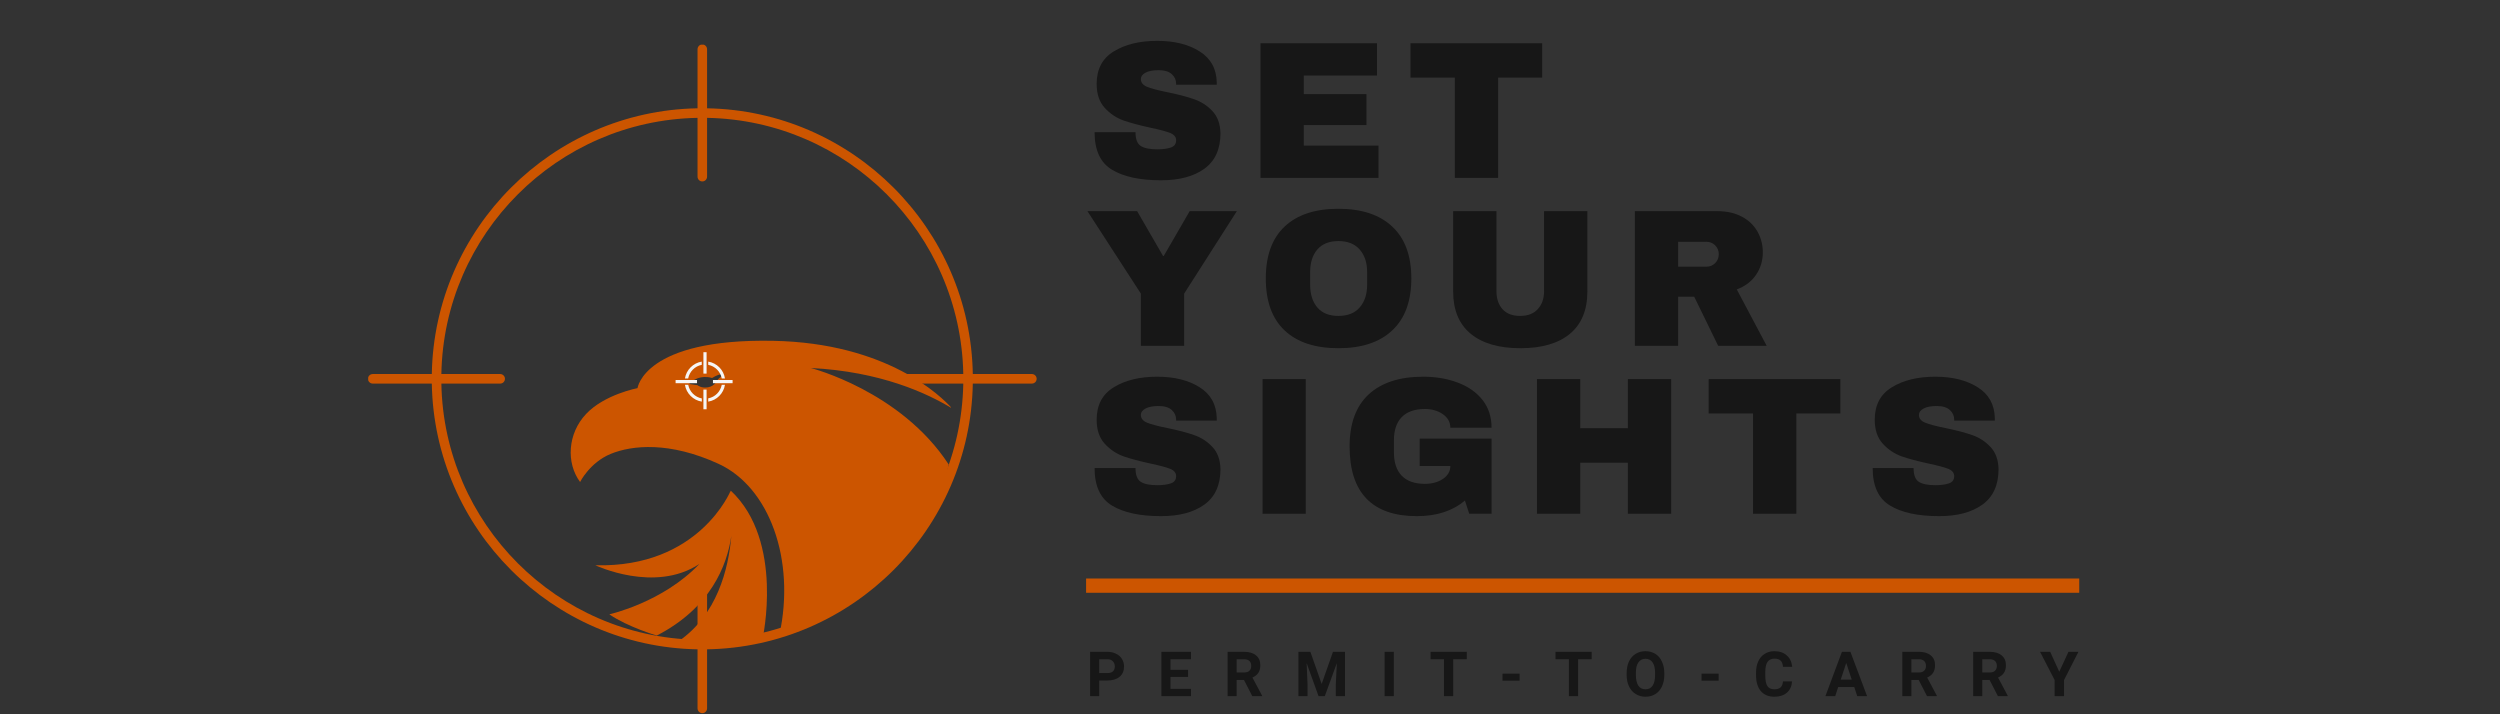 <svg xmlns="http://www.w3.org/2000/svg" xmlns:xlink="http://www.w3.org/1999/xlink" width="350" viewBox="0 0 262.5 75" height="100" preserveAspectRatio="xMidYMid meet"><rect x="0" y="0" width="262.5" height="75" fill="#333333" stroke="none"/><defs><g></g><clipPath id="f1a85e2583"><path d="M 38.66 4.691 L 109 4.691 L 109 74.926 L 38.66 74.926 Z M 38.66 4.691 " clip-rule="nonzero"></path></clipPath><clipPath id="39c30c288f"><path d="M 59.426 35.516 L 99.848 35.516 L 99.848 67 L 59.426 67 Z M 59.426 35.516 " clip-rule="nonzero"></path></clipPath><clipPath id="db1464b504"><path d="M 70.934 39 L 74 39 L 74 41 L 70.934 41 Z M 70.934 39 " clip-rule="nonzero"></path></clipPath><clipPath id="e1b81cb0f0"><path d="M 74 39 L 76.922 39 L 76.922 41 L 74 41 Z M 74 39 " clip-rule="nonzero"></path></clipPath><clipPath id="23198dc895"><path d="M 73 40 L 75 40 L 75 42.973 L 73 42.973 Z M 73 40 " clip-rule="nonzero"></path></clipPath><clipPath id="2638ff6eab"><path d="M 73 36.98 L 75 36.98 L 75 40 L 73 40 Z M 73 36.98 " clip-rule="nonzero"></path></clipPath><clipPath id="06569b5934"><path d="M 71 40 L 74 40 L 74 42.973 L 71 42.973 Z M 71 40 " clip-rule="nonzero"></path></clipPath><clipPath id="102a92ca02"><path d="M 74 40 L 76.922 40 L 76.922 42.973 L 74 42.973 Z M 74 40 " clip-rule="nonzero"></path></clipPath><clipPath id="9ed9ceb58a"><path d="M 74 37 L 76.922 37 L 76.922 40 L 74 40 Z M 74 37 " clip-rule="nonzero"></path></clipPath></defs><path stroke-linecap="butt" transform="matrix(0.749, 0, -0, 0.749, 114.04, 60.742)" fill="none" stroke-linejoin="miter" d="M -0.001 1.002 L 139.227 1.002 " stroke="#cc5500" stroke-width="2" stroke-opacity="1" stroke-miterlimit="4"></path><g fill="#171717" fill-opacity="1"><g transform="translate(114.04, 73.095)"><g><path d="M 1.375 -1.641 L 1.375 0 L 0.422 0 L 0.422 -4.656 L 2.234 -4.656 C 2.578 -4.656 2.879 -4.586 3.141 -4.453 C 3.41 -4.328 3.617 -4.145 3.766 -3.906 C 3.91 -3.676 3.984 -3.41 3.984 -3.109 C 3.984 -2.648 3.828 -2.289 3.516 -2.031 C 3.203 -1.77 2.77 -1.641 2.219 -1.641 Z M 1.375 -2.422 L 2.234 -2.422 C 2.484 -2.422 2.676 -2.477 2.812 -2.594 C 2.945 -2.719 3.016 -2.891 3.016 -3.109 C 3.016 -3.336 2.945 -3.52 2.812 -3.656 C 2.676 -3.801 2.488 -3.875 2.25 -3.875 L 1.375 -3.875 Z M 1.375 -2.422 "></path></g></g></g><g fill="#171717" fill-opacity="1"><g transform="translate(121.527, 73.095)"><g><path d="M 3.219 -2.016 L 1.375 -2.016 L 1.375 -0.766 L 3.531 -0.766 L 3.531 0 L 0.422 0 L 0.422 -4.656 L 3.531 -4.656 L 3.531 -3.875 L 1.375 -3.875 L 1.375 -2.766 L 3.219 -2.766 Z M 3.219 -2.016 "></path></g></g></g><g fill="#171717" fill-opacity="1"><g transform="translate(128.474, 73.095)"><g><path d="M 2.141 -1.703 L 1.375 -1.703 L 1.375 0 L 0.422 0 L 0.422 -4.656 L 2.141 -4.656 C 2.691 -4.656 3.113 -4.531 3.406 -4.281 C 3.707 -4.039 3.859 -3.695 3.859 -3.25 C 3.859 -2.926 3.789 -2.66 3.656 -2.453 C 3.52 -2.242 3.312 -2.078 3.031 -1.953 L 4.047 -0.047 L 4.047 0 L 3.016 0 Z M 1.375 -2.484 L 2.141 -2.484 C 2.391 -2.484 2.578 -2.539 2.703 -2.656 C 2.836 -2.781 2.906 -2.953 2.906 -3.172 C 2.906 -3.391 2.844 -3.562 2.719 -3.688 C 2.594 -3.812 2.398 -3.875 2.141 -3.875 L 1.375 -3.875 Z M 1.375 -2.484 "></path></g></g></g><g fill="#171717" fill-opacity="1"><g transform="translate(135.916, 73.095)"><g><path d="M 1.672 -4.656 L 2.859 -1.281 L 4.047 -4.656 L 5.312 -4.656 L 5.312 0 L 4.344 0 L 4.344 -1.266 L 4.453 -3.469 L 3.188 0 L 2.531 0 L 1.281 -3.469 L 1.375 -1.266 L 1.375 0 L 0.422 0 L 0.422 -4.656 Z M 1.672 -4.656 "></path></g></g></g><g fill="#171717" fill-opacity="1"><g transform="translate(144.916, 73.095)"><g><path d="M 1.438 0 L 0.469 0 L 0.469 -4.656 L 1.438 -4.656 Z M 1.438 0 "></path></g></g></g><g fill="#171717" fill-opacity="1"><g transform="translate(150.087, 73.095)"><g><path d="M 3.922 -3.875 L 2.5 -3.875 L 2.5 0 L 1.531 0 L 1.531 -3.875 L 0.125 -3.875 L 0.125 -4.656 L 3.922 -4.656 Z M 3.922 -3.875 "></path></g></g></g><g fill="#171717" fill-opacity="1"><g transform="translate(157.402, 73.095)"><g><path d="M 2.156 -1.625 L 0.359 -1.625 L 0.359 -2.359 L 2.156 -2.359 Z M 2.156 -1.625 "></path></g></g></g><g fill="#171717" fill-opacity="1"><g transform="translate(163.203, 73.095)"><g><path d="M 3.922 -3.875 L 2.5 -3.875 L 2.5 0 L 1.531 0 L 1.531 -3.875 L 0.125 -3.875 L 0.125 -4.656 L 3.922 -4.656 Z M 3.922 -3.875 "></path></g></g></g><g fill="#171717" fill-opacity="1"><g transform="translate(170.518, 73.095)"><g><path d="M 4.234 -2.219 C 4.234 -1.758 4.148 -1.359 3.984 -1.016 C 3.828 -0.672 3.598 -0.406 3.297 -0.219 C 2.992 -0.031 2.648 0.062 2.266 0.062 C 1.879 0.062 1.535 -0.031 1.234 -0.219 C 0.93 -0.406 0.695 -0.672 0.531 -1.016 C 0.363 -1.359 0.281 -1.754 0.281 -2.203 L 0.281 -2.422 C 0.281 -2.879 0.359 -3.281 0.516 -3.625 C 0.68 -3.977 0.914 -4.25 1.219 -4.438 C 1.52 -4.625 1.863 -4.719 2.25 -4.719 C 2.645 -4.719 2.992 -4.625 3.297 -4.438 C 3.598 -4.25 3.828 -3.977 3.984 -3.625 C 4.148 -3.281 4.234 -2.879 4.234 -2.422 Z M 3.266 -2.438 C 3.266 -2.926 3.176 -3.297 3 -3.547 C 2.832 -3.797 2.582 -3.922 2.25 -3.922 C 1.938 -3.922 1.691 -3.797 1.516 -3.547 C 1.336 -3.297 1.25 -2.93 1.25 -2.453 L 1.25 -2.219 C 1.25 -1.75 1.332 -1.379 1.5 -1.109 C 1.676 -0.848 1.93 -0.719 2.266 -0.719 C 2.586 -0.719 2.832 -0.844 3 -1.094 C 3.176 -1.352 3.266 -1.723 3.266 -2.203 Z M 3.266 -2.438 "></path></g></g></g><g fill="#171717" fill-opacity="1"><g transform="translate(178.302, 73.095)"><g><path d="M 2.156 -1.625 L 0.359 -1.625 L 0.359 -2.359 L 2.156 -2.359 Z M 2.156 -1.625 "></path></g></g></g><g fill="#171717" fill-opacity="1"><g transform="translate(184.104, 73.095)"><g><path d="M 4.062 -1.547 C 4.031 -1.047 3.848 -0.648 3.516 -0.359 C 3.18 -0.078 2.742 0.062 2.203 0.062 C 1.598 0.062 1.125 -0.133 0.781 -0.531 C 0.445 -0.938 0.281 -1.488 0.281 -2.188 L 0.281 -2.484 C 0.281 -2.93 0.359 -3.32 0.516 -3.656 C 0.672 -4 0.895 -4.258 1.188 -4.438 C 1.477 -4.625 1.816 -4.719 2.203 -4.719 C 2.742 -4.719 3.176 -4.57 3.5 -4.281 C 3.832 -4 4.023 -3.598 4.078 -3.078 L 3.109 -3.078 C 3.086 -3.379 3.004 -3.598 2.859 -3.734 C 2.723 -3.867 2.504 -3.938 2.203 -3.938 C 1.891 -3.938 1.648 -3.82 1.484 -3.594 C 1.328 -3.363 1.25 -3.004 1.25 -2.516 L 1.25 -2.172 C 1.25 -1.672 1.32 -1.301 1.469 -1.062 C 1.625 -0.832 1.867 -0.719 2.203 -0.719 C 2.492 -0.719 2.711 -0.785 2.859 -0.922 C 3.004 -1.055 3.086 -1.266 3.109 -1.547 Z M 4.062 -1.547 "></path></g></g></g><g fill="#171717" fill-opacity="1"><g transform="translate(191.652, 73.095)"><g><path d="M 3.047 -0.953 L 1.359 -0.953 L 1.047 0 L 0.016 0 L 1.75 -4.656 L 2.641 -4.656 L 4.391 0 L 3.359 0 Z M 1.625 -1.734 L 2.781 -1.734 L 2.203 -3.484 Z M 1.625 -1.734 "></path></g></g></g><g fill="#171717" fill-opacity="1"><g transform="translate(199.321, 73.095)"><g><path d="M 2.141 -1.703 L 1.375 -1.703 L 1.375 0 L 0.422 0 L 0.422 -4.656 L 2.141 -4.656 C 2.691 -4.656 3.113 -4.531 3.406 -4.281 C 3.707 -4.039 3.859 -3.695 3.859 -3.25 C 3.859 -2.926 3.789 -2.66 3.656 -2.453 C 3.52 -2.242 3.312 -2.078 3.031 -1.953 L 4.047 -0.047 L 4.047 0 L 3.016 0 Z M 1.375 -2.484 L 2.141 -2.484 C 2.391 -2.484 2.578 -2.539 2.703 -2.656 C 2.836 -2.781 2.906 -2.953 2.906 -3.172 C 2.906 -3.391 2.844 -3.562 2.719 -3.688 C 2.594 -3.812 2.398 -3.875 2.141 -3.875 L 1.375 -3.875 Z M 1.375 -2.484 "></path></g></g></g><g fill="#171717" fill-opacity="1"><g transform="translate(206.764, 73.095)"><g><path d="M 2.141 -1.703 L 1.375 -1.703 L 1.375 0 L 0.422 0 L 0.422 -4.656 L 2.141 -4.656 C 2.691 -4.656 3.113 -4.531 3.406 -4.281 C 3.707 -4.039 3.859 -3.695 3.859 -3.25 C 3.859 -2.926 3.789 -2.66 3.656 -2.453 C 3.52 -2.242 3.312 -2.078 3.031 -1.953 L 4.047 -0.047 L 4.047 0 L 3.016 0 Z M 1.375 -2.484 L 2.141 -2.484 C 2.391 -2.484 2.578 -2.539 2.703 -2.656 C 2.836 -2.781 2.906 -2.953 2.906 -3.172 C 2.906 -3.391 2.844 -3.562 2.719 -3.688 C 2.594 -3.812 2.398 -3.875 2.141 -3.875 L 1.375 -3.875 Z M 1.375 -2.484 "></path></g></g></g><g fill="#171717" fill-opacity="1"><g transform="translate(214.206, 73.095)"><g><path d="M 2.016 -2.562 L 2.984 -4.656 L 4.031 -4.656 L 2.516 -1.688 L 2.516 0 L 1.531 0 L 1.531 -1.688 L 0 -4.656 L 1.062 -4.656 Z M 2.016 -2.562 "></path></g></g></g><g fill="#171717" fill-opacity="1"><g transform="translate(114.04, 18.68)"><g><path d="M 7.469 -14.391 C 9.27 -14.391 10.754 -14.02 11.922 -13.281 C 13.086 -12.551 13.688 -11.469 13.719 -10.031 L 13.719 -9.781 L 9.453 -9.781 L 9.453 -9.875 C 9.453 -10.281 9.301 -10.617 9 -10.891 C 8.695 -11.172 8.238 -11.312 7.625 -11.312 C 7.02 -11.312 6.555 -11.223 6.234 -11.047 C 5.91 -10.867 5.75 -10.648 5.75 -10.391 C 5.75 -10.016 5.969 -9.738 6.406 -9.562 C 6.852 -9.383 7.562 -9.195 8.531 -9 C 9.664 -8.77 10.598 -8.523 11.328 -8.266 C 12.066 -8.016 12.707 -7.602 13.25 -7.031 C 13.801 -6.457 14.086 -5.676 14.109 -4.688 C 14.109 -3.008 13.539 -1.766 12.406 -0.953 C 11.281 -0.148 9.77 0.25 7.875 0.25 C 5.664 0.25 3.945 -0.117 2.719 -0.859 C 1.5 -1.598 0.891 -2.91 0.891 -4.797 L 5.188 -4.797 C 5.188 -4.078 5.367 -3.598 5.734 -3.359 C 6.109 -3.117 6.688 -3 7.469 -3 C 8.039 -3 8.516 -3.062 8.891 -3.188 C 9.266 -3.312 9.453 -3.566 9.453 -3.953 C 9.453 -4.297 9.242 -4.551 8.828 -4.719 C 8.41 -4.883 7.727 -5.066 6.781 -5.266 C 5.633 -5.516 4.68 -5.77 3.922 -6.031 C 3.172 -6.301 2.516 -6.742 1.953 -7.359 C 1.391 -7.973 1.109 -8.812 1.109 -9.875 C 1.109 -11.414 1.707 -12.551 2.906 -13.281 C 4.102 -14.02 5.625 -14.391 7.469 -14.391 Z M 7.469 -14.391 "></path></g></g></g><g fill="#171717" fill-opacity="1"><g transform="translate(130.836, 18.68)"><g><path d="M 1.516 -14.141 L 13.75 -14.141 L 13.75 -10.75 L 6.062 -10.75 L 6.062 -8.797 L 12.641 -8.797 L 12.641 -5.547 L 6.062 -5.547 L 6.062 -3.391 L 13.906 -3.391 L 13.906 0 L 1.516 0 Z M 1.516 -14.141 "></path></g></g></g><g fill="#171717" fill-opacity="1"><g transform="translate(147.632, 18.68)"><g><path d="M 9.672 -10.531 L 9.672 0 L 5.125 0 L 5.125 -10.531 L 0.469 -10.531 L 0.469 -14.141 L 14.297 -14.141 L 14.297 -10.531 Z M 9.672 -10.531 "></path></g></g></g><g fill="#171717" fill-opacity="1"><g transform="translate(114.04, 36.312)"><g><path d="M 10.297 0 L 5.75 0 L 5.75 -5.484 L 0.141 -14.141 L 5.359 -14.141 L 8.078 -9.438 L 8.156 -9.438 L 10.875 -14.141 L 15.828 -14.141 L 10.297 -5.484 Z M 10.297 0 "></path></g></g></g><g fill="#171717" fill-opacity="1"><g transform="translate(131.987, 36.312)"><g><path d="M 8.547 -14.391 C 10.992 -14.391 12.879 -13.766 14.203 -12.516 C 15.535 -11.273 16.203 -9.461 16.203 -7.078 C 16.203 -4.691 15.535 -2.875 14.203 -1.625 C 12.879 -0.375 10.992 0.25 8.547 0.25 C 6.109 0.25 4.227 -0.367 2.906 -1.609 C 1.582 -2.848 0.922 -4.672 0.922 -7.078 C 0.922 -9.473 1.582 -11.289 2.906 -12.531 C 4.227 -13.77 6.109 -14.391 8.547 -14.391 Z M 8.547 -11 C 7.578 -11 6.836 -10.703 6.328 -10.109 C 5.828 -9.523 5.578 -8.734 5.578 -7.734 L 5.578 -6.422 C 5.578 -5.422 5.828 -4.625 6.328 -4.031 C 6.836 -3.438 7.578 -3.141 8.547 -3.141 C 9.523 -3.141 10.27 -3.438 10.781 -4.031 C 11.301 -4.625 11.562 -5.422 11.562 -6.422 L 11.562 -7.734 C 11.562 -8.734 11.301 -9.523 10.781 -10.109 C 10.27 -10.703 9.523 -11 8.547 -11 Z M 8.547 -11 "></path></g></g></g><g fill="#171717" fill-opacity="1"><g transform="translate(151.065, 36.312)"><g><path d="M 15.609 -5.703 C 15.609 -3.766 15 -2.285 13.781 -1.266 C 12.562 -0.254 10.828 0.25 8.578 0.25 C 6.328 0.25 4.586 -0.254 3.359 -1.266 C 2.129 -2.285 1.516 -3.766 1.516 -5.703 L 1.516 -14.141 L 6.062 -14.141 L 6.062 -5.75 C 6.062 -4.957 6.273 -4.32 6.703 -3.844 C 7.129 -3.375 7.742 -3.141 8.547 -3.141 C 9.359 -3.141 9.977 -3.379 10.406 -3.859 C 10.844 -4.336 11.062 -4.969 11.062 -5.75 L 11.062 -14.141 L 15.609 -14.141 Z M 15.609 -5.703 "></path></g></g></g><g fill="#171717" fill-opacity="1"><g transform="translate(170.143, 36.312)"><g><path d="M 14.953 -9.812 C 14.953 -8.945 14.719 -8.164 14.25 -7.469 C 13.781 -6.77 13.102 -6.254 12.219 -5.922 L 15.359 0 L 10.266 0 L 7.75 -5.156 L 6.062 -5.156 L 6.062 0 L 1.516 0 L 1.516 -14.141 L 10.172 -14.141 C 11.191 -14.141 12.062 -13.941 12.781 -13.547 C 13.5 -13.16 14.039 -12.633 14.406 -11.969 C 14.77 -11.312 14.953 -10.594 14.953 -9.812 Z M 10.328 -9.625 C 10.328 -9.988 10.203 -10.297 9.953 -10.547 C 9.703 -10.797 9.398 -10.922 9.047 -10.922 L 6.062 -10.922 L 6.062 -8.312 L 9.047 -8.312 C 9.398 -8.312 9.703 -8.438 9.953 -8.688 C 10.203 -8.938 10.328 -9.25 10.328 -9.625 Z M 10.328 -9.625 "></path></g></g></g><g fill="#171717" fill-opacity="1"><g transform="translate(114.04, 53.945)"><g><path d="M 7.469 -14.391 C 9.27 -14.391 10.754 -14.02 11.922 -13.281 C 13.086 -12.551 13.688 -11.469 13.719 -10.031 L 13.719 -9.781 L 9.453 -9.781 L 9.453 -9.875 C 9.453 -10.281 9.301 -10.617 9 -10.891 C 8.695 -11.172 8.238 -11.312 7.625 -11.312 C 7.02 -11.312 6.555 -11.223 6.234 -11.047 C 5.91 -10.867 5.75 -10.648 5.75 -10.391 C 5.75 -10.016 5.969 -9.738 6.406 -9.562 C 6.852 -9.383 7.562 -9.195 8.531 -9 C 9.664 -8.77 10.598 -8.523 11.328 -8.266 C 12.066 -8.016 12.707 -7.602 13.25 -7.031 C 13.801 -6.457 14.086 -5.676 14.109 -4.688 C 14.109 -3.008 13.539 -1.766 12.406 -0.953 C 11.281 -0.148 9.77 0.25 7.875 0.25 C 5.664 0.25 3.945 -0.117 2.719 -0.859 C 1.5 -1.598 0.891 -2.91 0.891 -4.797 L 5.188 -4.797 C 5.188 -4.078 5.367 -3.598 5.734 -3.359 C 6.109 -3.117 6.688 -3 7.469 -3 C 8.039 -3 8.516 -3.062 8.891 -3.188 C 9.266 -3.312 9.453 -3.566 9.453 -3.953 C 9.453 -4.297 9.242 -4.551 8.828 -4.719 C 8.41 -4.883 7.727 -5.066 6.781 -5.266 C 5.633 -5.516 4.68 -5.77 3.922 -6.031 C 3.172 -6.301 2.516 -6.742 1.953 -7.359 C 1.391 -7.973 1.109 -8.812 1.109 -9.875 C 1.109 -11.414 1.707 -12.551 2.906 -13.281 C 4.102 -14.02 5.625 -14.391 7.469 -14.391 Z M 7.469 -14.391 "></path></g></g></g><g fill="#171717" fill-opacity="1"><g transform="translate(130.836, 53.945)"><g><path d="M 1.734 0 L 1.734 -14.141 L 6.266 -14.141 L 6.266 0 Z M 1.734 0 "></path></g></g></g><g fill="#171717" fill-opacity="1"><g transform="translate(140.786, 53.945)"><g><path d="M 8.641 -14.391 C 9.992 -14.391 11.211 -14.18 12.297 -13.766 C 13.379 -13.359 14.238 -12.754 14.875 -11.953 C 15.508 -11.148 15.828 -10.176 15.828 -9.031 L 11.5 -9.031 C 11.5 -9.613 11.238 -10.086 10.719 -10.453 C 10.195 -10.816 9.566 -11 8.828 -11 C 7.754 -11 6.941 -10.711 6.391 -10.141 C 5.848 -9.578 5.578 -8.773 5.578 -7.734 L 5.578 -6.422 C 5.578 -5.379 5.848 -4.57 6.391 -4 C 6.941 -3.426 7.754 -3.141 8.828 -3.141 C 9.566 -3.141 10.195 -3.312 10.719 -3.656 C 11.238 -4.008 11.5 -4.461 11.5 -5.016 L 8.281 -5.016 L 8.281 -7.891 L 15.828 -7.891 L 15.828 0 L 13.484 0 L 13.031 -1.391 C 11.75 -0.297 10.066 0.25 7.984 0.25 C 5.641 0.25 3.875 -0.363 2.688 -1.594 C 1.508 -2.82 0.922 -4.648 0.922 -7.078 C 0.922 -9.473 1.586 -11.289 2.922 -12.531 C 4.266 -13.77 6.172 -14.391 8.641 -14.391 Z M 8.641 -14.391 "></path></g></g></g><g fill="#171717" fill-opacity="1"><g transform="translate(159.864, 53.945)"><g><path d="M 11.062 0 L 11.062 -5.359 L 6.062 -5.359 L 6.062 0 L 1.516 0 L 1.516 -14.141 L 6.062 -14.141 L 6.062 -8.984 L 11.062 -8.984 L 11.062 -14.141 L 15.609 -14.141 L 15.609 0 Z M 11.062 0 "></path></g></g></g><g fill="#171717" fill-opacity="1"><g transform="translate(178.942, 53.945)"><g><path d="M 9.672 -10.531 L 9.672 0 L 5.125 0 L 5.125 -10.531 L 0.469 -10.531 L 0.469 -14.141 L 14.297 -14.141 L 14.297 -10.531 Z M 9.672 -10.531 "></path></g></g></g><g fill="#171717" fill-opacity="1"><g transform="translate(195.738, 53.945)"><g><path d="M 7.469 -14.391 C 9.27 -14.391 10.754 -14.02 11.922 -13.281 C 13.086 -12.551 13.688 -11.469 13.719 -10.031 L 13.719 -9.781 L 9.453 -9.781 L 9.453 -9.875 C 9.453 -10.281 9.301 -10.617 9 -10.891 C 8.695 -11.172 8.238 -11.312 7.625 -11.312 C 7.02 -11.312 6.555 -11.223 6.234 -11.047 C 5.91 -10.867 5.75 -10.648 5.75 -10.391 C 5.75 -10.016 5.969 -9.738 6.406 -9.562 C 6.852 -9.383 7.562 -9.195 8.531 -9 C 9.664 -8.77 10.598 -8.523 11.328 -8.266 C 12.066 -8.016 12.707 -7.602 13.25 -7.031 C 13.801 -6.457 14.086 -5.676 14.109 -4.688 C 14.109 -3.008 13.539 -1.766 12.406 -0.953 C 11.281 -0.148 9.77 0.25 7.875 0.25 C 5.664 0.25 3.945 -0.117 2.719 -0.859 C 1.5 -1.598 0.891 -2.91 0.891 -4.797 L 5.188 -4.797 C 5.188 -4.078 5.367 -3.598 5.734 -3.359 C 6.109 -3.117 6.688 -3 7.469 -3 C 8.039 -3 8.516 -3.062 8.891 -3.188 C 9.266 -3.312 9.453 -3.566 9.453 -3.953 C 9.453 -4.297 9.242 -4.551 8.828 -4.719 C 8.41 -4.883 7.727 -5.066 6.781 -5.266 C 5.633 -5.516 4.68 -5.77 3.922 -6.031 C 3.172 -6.301 2.516 -6.742 1.953 -7.359 C 1.391 -7.973 1.109 -8.812 1.109 -9.875 C 1.109 -11.414 1.707 -12.551 2.906 -13.281 C 4.102 -14.02 5.625 -14.391 7.469 -14.391 Z M 7.469 -14.391 "></path></g></g></g><g clip-path="url(#f1a85e2583)"><path fill="#cc5500" d="M 108.348 39.273 L 102.145 39.273 C 101.879 24.004 89.512 11.641 74.242 11.371 L 74.242 5.172 C 74.242 4.895 74.02 4.668 73.742 4.668 C 73.465 4.668 73.242 4.895 73.242 5.172 L 73.242 11.371 C 57.973 11.641 45.605 24.004 45.34 39.273 L 39.141 39.273 C 38.863 39.273 38.637 39.5 38.637 39.773 C 38.637 40.051 38.863 40.277 39.141 40.277 L 45.34 40.277 C 45.605 55.547 57.973 67.914 73.242 68.18 L 73.242 74.379 C 73.242 74.656 73.465 74.883 73.742 74.883 C 74.02 74.883 74.242 74.656 74.242 74.379 L 74.242 68.18 C 89.512 67.914 101.879 55.547 102.145 40.277 L 108.348 40.277 C 108.625 40.277 108.848 40.051 108.848 39.773 C 108.848 39.5 108.625 39.273 108.348 39.273 Z M 74.242 67.176 L 74.242 61 C 74.242 60.723 74.02 60.5 73.742 60.5 C 73.465 60.5 73.242 60.723 73.242 61 L 73.242 67.176 C 58.523 66.91 46.609 54.996 46.344 40.277 L 52.52 40.277 C 52.797 40.277 53.02 40.051 53.02 39.773 C 53.02 39.5 52.797 39.273 52.52 39.273 L 46.344 39.273 C 46.609 24.555 58.523 12.641 73.242 12.375 L 73.242 18.551 C 73.242 18.828 73.465 19.051 73.742 19.051 C 74.02 19.051 74.242 18.828 74.242 18.551 L 74.242 12.375 C 88.961 12.641 100.875 24.555 101.145 39.273 L 94.969 39.273 C 94.691 39.273 94.469 39.5 94.469 39.773 C 94.469 40.051 94.691 40.277 94.969 40.277 L 101.145 40.277 C 100.875 54.996 88.961 66.91 74.242 67.176 Z M 74.242 67.176 " fill-opacity="1" fill-rule="nonzero"></path></g><path fill="#cc5500" d="M 73.742 36.551 C 72.094 36.551 70.754 37.895 70.754 39.539 C 70.754 41.188 72.094 42.531 73.742 42.531 C 75.391 42.531 76.73 41.188 76.73 39.539 C 76.73 37.895 75.391 36.551 73.742 36.551 Z M 73.742 41.531 C 72.645 41.531 71.758 40.637 71.758 39.543 C 71.758 38.445 72.648 37.555 73.742 37.555 C 74.84 37.555 75.73 38.445 75.73 39.543 C 75.73 40.637 74.84 41.531 73.742 41.531 Z M 73.742 41.531 " fill-opacity="1" fill-rule="nonzero"></path><path fill="#cc5500" d="M 76.738 51.523 C 76.738 51.523 76.754 51.621 76.773 51.797 C 76.746 51.625 76.719 51.523 76.719 51.523 C 76.719 51.523 73.426 59.641 62.512 59.352 C 62.512 59.352 68.754 62.324 73.441 59.211 C 69.586 63.266 63.98 64.504 63.98 64.504 C 65.91 65.832 68.961 66.734 68.961 66.734 C 74.609 63.828 76.336 59.398 76.793 56.254 C 76.488 59.816 75.277 64.535 71.293 67.301 C 71.293 67.301 75.434 68.18 80.055 67.141 C 80.055 67.141 82.395 56.836 76.738 51.523 Z M 76.738 51.523 " fill-opacity="1" fill-rule="nonzero"></path><g clip-path="url(#39c30c288f)"><path fill="#cc5500" d="M 85.133 38.641 C 92.438 39.004 97.371 41.293 99.965 42.883 C 98.812 41.594 93.141 36.008 81.164 35.785 C 67.625 35.527 66.938 40.754 66.938 40.754 C 66.938 40.754 63.477 41.41 61.539 43.465 C 59.598 45.523 59.426 48.609 60.91 50.609 C 60.91 50.609 61.93 48.555 64.141 47.652 C 66.383 46.738 70.301 46.344 75.441 48.699 C 80.777 51.145 83.551 58.762 81.84 66.648 C 81.84 66.648 96.512 63.281 99.617 48.777 C 94.582 41.043 85.133 38.641 85.133 38.641 Z M 75.391 39.836 C 75.391 39.836 75.09 40.531 74.359 40.664 C 73.629 40.797 73.246 40.449 73.246 40.449 L 72.352 40.316 C 73.414 39.207 74.77 39.688 74.77 39.688 C 75.629 39.156 76.195 39.238 76.195 39.238 C 75.805 39.371 75.391 39.836 75.391 39.836 Z M 75.391 39.836 " fill-opacity="1" fill-rule="nonzero"></path></g><g clip-path="url(#db1464b504)"><path fill="#f6f6f6" d="M 73.188 40.234 L 73.188 39.902 L 70.938 39.902 L 70.938 40.234 L 73.188 40.234 " fill-opacity="1" fill-rule="nonzero"></path></g><g clip-path="url(#e1b81cb0f0)"><path fill="#f6f6f6" d="M 77.113 40.234 L 77.113 39.902 L 74.859 39.902 L 74.859 40.234 L 77.113 40.234 " fill-opacity="1" fill-rule="nonzero"></path></g><g clip-path="url(#23198dc895)"><path fill="#f6f6f6" d="M 74.191 40.906 L 73.859 40.906 L 73.859 43.156 L 74.191 43.156 L 74.191 40.906 " fill-opacity="1" fill-rule="nonzero"></path></g><g clip-path="url(#2638ff6eab)"><path fill="#f6f6f6" d="M 74.191 36.98 L 73.859 36.98 L 73.859 39.23 L 74.191 39.23 L 74.191 36.98 " fill-opacity="1" fill-rule="nonzero"></path></g><g clip-path="url(#06569b5934)"><path fill="#f6f6f6" d="M 73.691 41.836 C 72.969 41.695 72.398 41.129 72.266 40.406 L 71.918 40.406 C 72.066 41.316 72.785 42.027 73.691 42.172 L 73.691 41.836 " fill-opacity="1" fill-rule="nonzero"></path></g><g clip-path="url(#102a92ca02)"><path fill="#f6f6f6" d="M 74.363 42.172 C 75.266 42.027 75.977 41.312 76.121 40.406 L 75.785 40.406 C 75.645 41.129 75.078 41.695 74.363 41.828 L 74.363 42.172 " fill-opacity="1" fill-rule="nonzero"></path></g><path fill="#f6f6f6" d="M 73.684 37.969 C 72.781 38.113 72.066 38.828 71.918 39.738 L 72.258 39.738 C 72.395 39.016 72.965 38.445 73.684 38.309 L 73.684 37.969 " fill-opacity="1" fill-rule="nonzero"></path><g clip-path="url(#9ed9ceb58a)"><path fill="#f6f6f6" d="M 74.363 38.309 C 75.082 38.445 75.648 39.016 75.785 39.738 L 76.121 39.738 C 75.98 38.832 75.266 38.113 74.363 37.969 L 74.363 38.309 " fill-opacity="1" fill-rule="nonzero"></path></g></svg>
